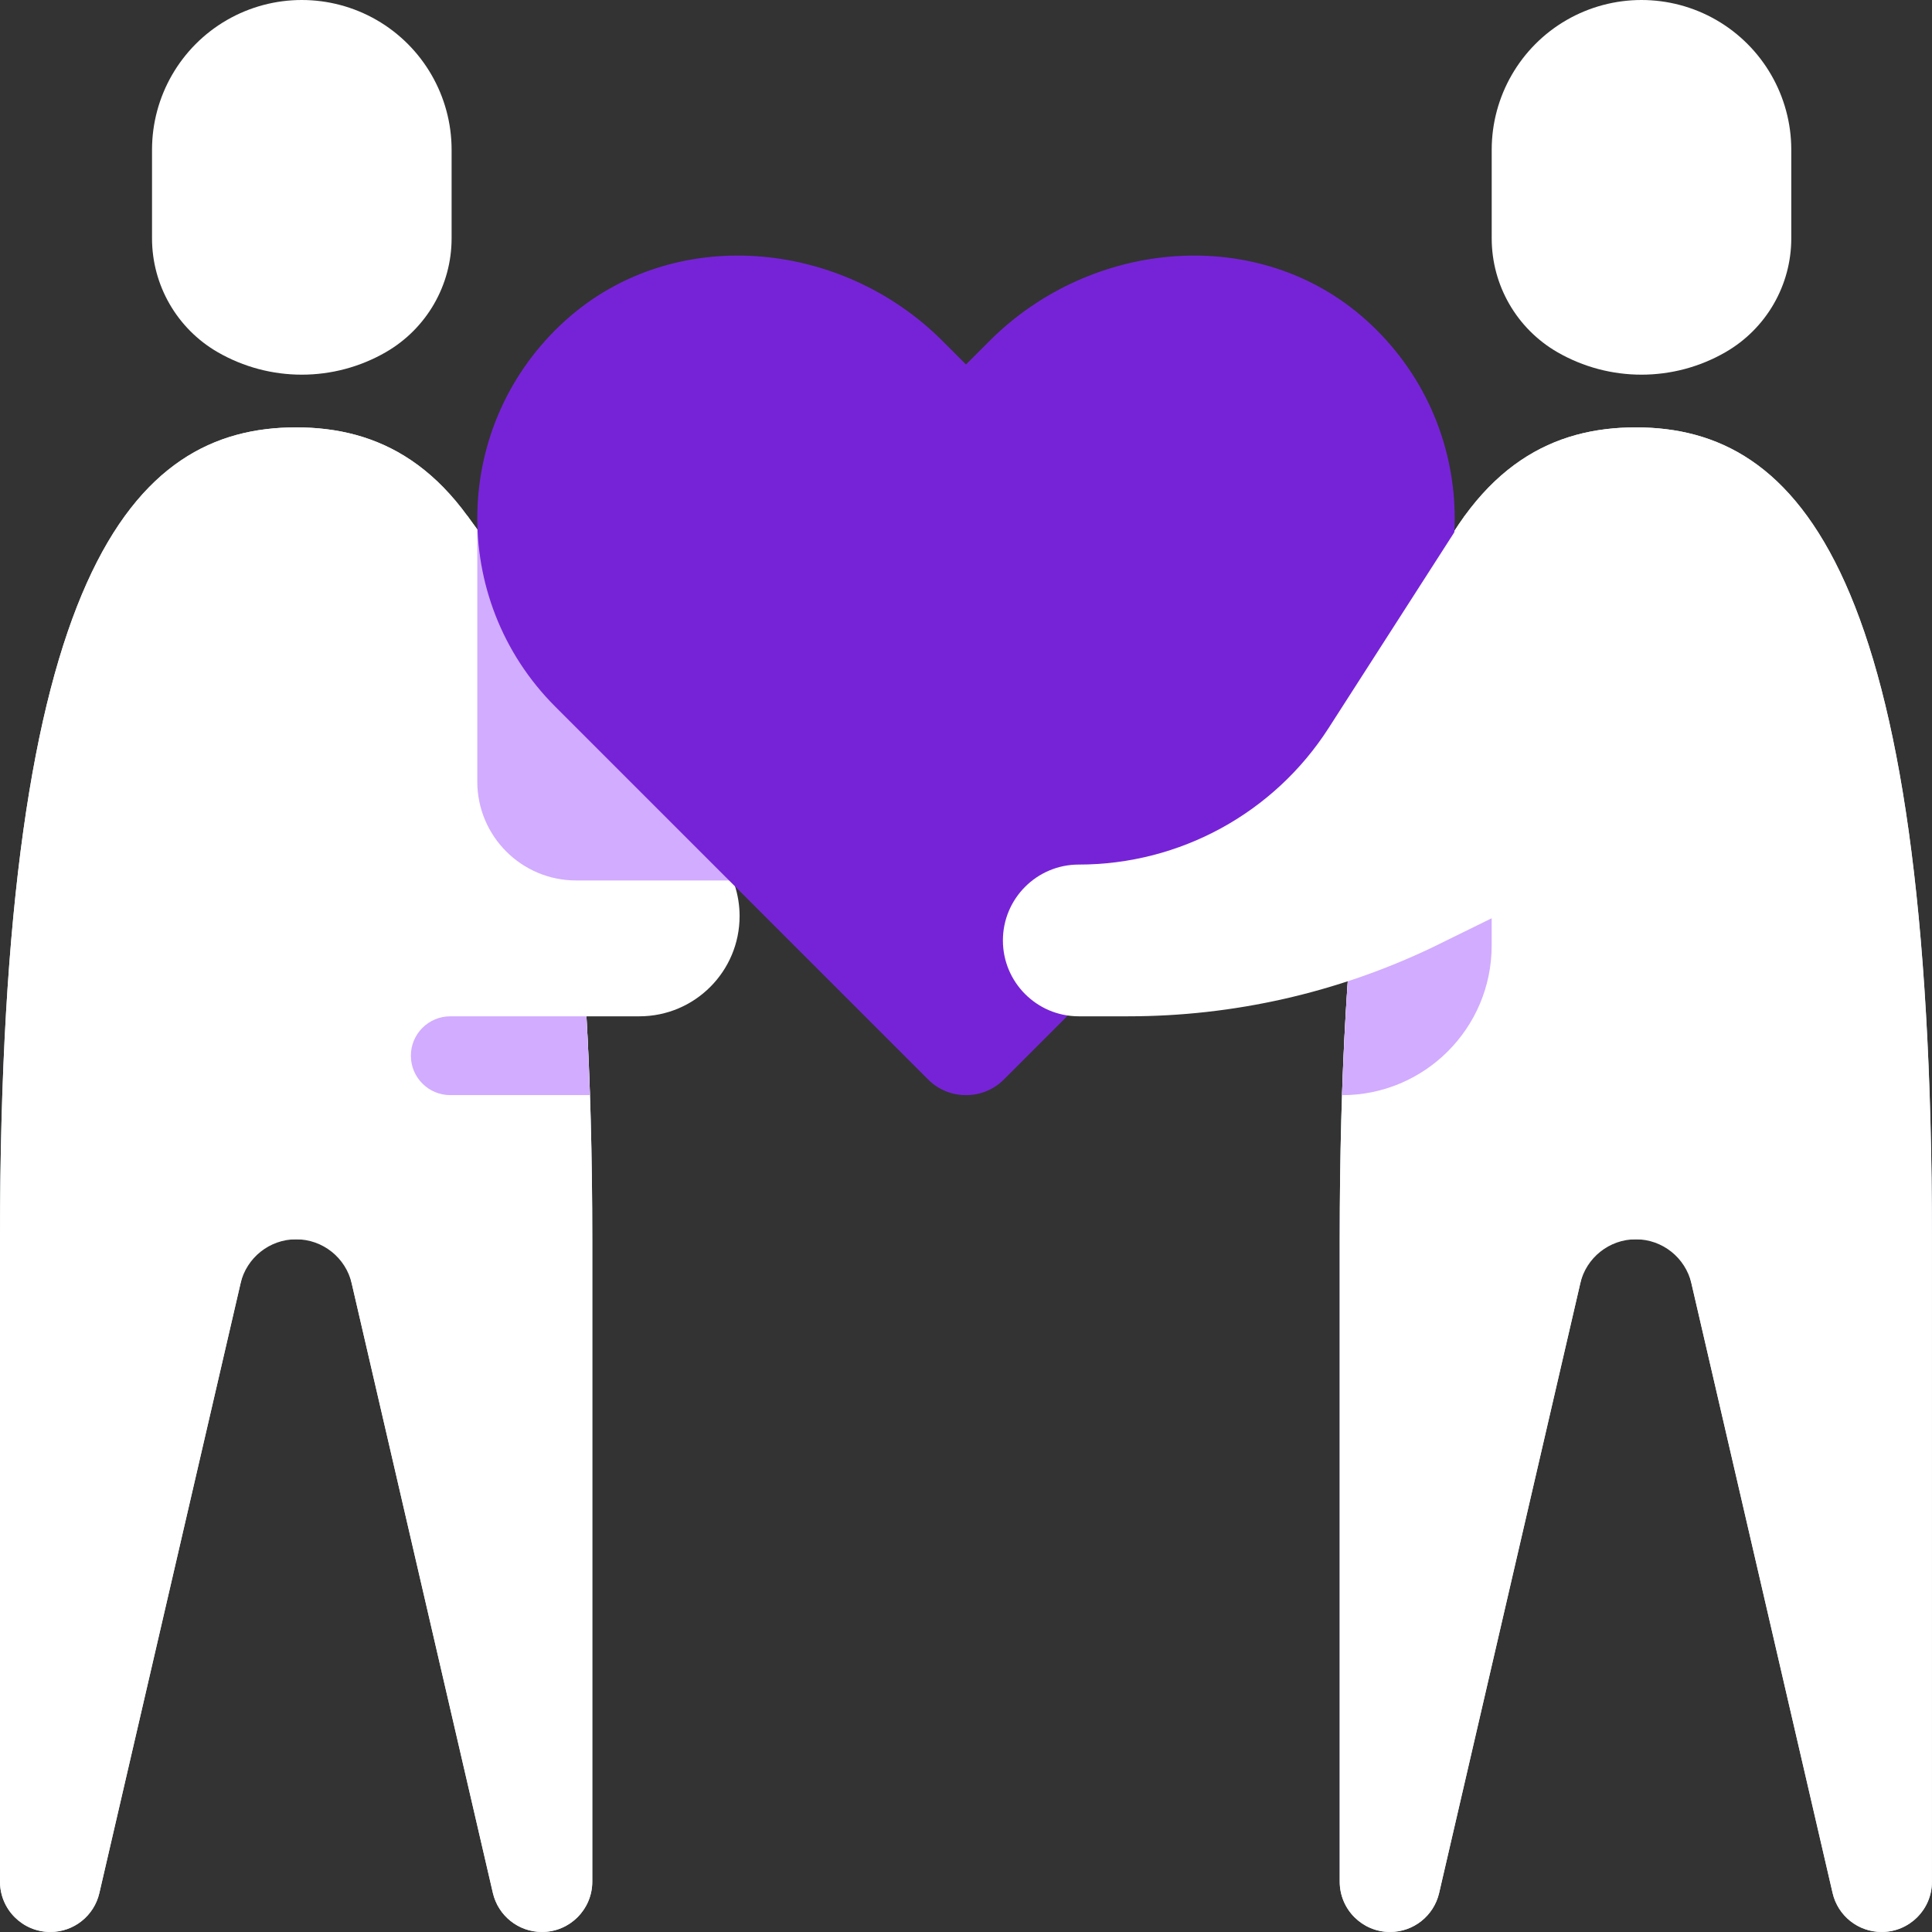 <svg xmlns="http://www.w3.org/2000/svg" width="48" height="48" viewBox="0 0 48 48">
    <rect x="0" y="0" width="48" height="48" fill="#333333" stroke="none"/>
    <g fill="none" fill-rule="evenodd">
        <path fill="#FFF" d="M11.22 5.922v-2.2c0-1.33-.71-2.559-1.861-3.224-1.152-.664-2.571-.664-3.722 0-1.151.665-1.86 1.894-1.86 3.223v2.201c0 1.166.622 2.244 1.63 2.827 1.294.746 2.887.746 4.18 0 1.01-.583 1.633-1.66 1.633-2.827"/>
        <path fill="#DFE8F4" d="M7.357 10.618C3.294 10.618 0 14.216 0 30.792h14.715c0-16.576-3.294-20.174-7.358-20.174M1.251 48C.56 48 0 47.44 0 46.75V30.792h6.23l-3.761 16.24c-.131.567-.636.968-1.218.968M13.465 48c.69 0 1.25-.56 1.25-1.25V30.792h-6.23l3.76 16.24c.133.567.638.968 1.22.968"/>
        <path fill="#FFF" d="M7.357 10.618C3.294 10.618 0 14.216 0 30.792v15.957c0 .69.56 1.25 1.251 1.25.582 0 1.086-.4 1.217-.967L5.975 31.89c.15-.643.723-1.1 1.382-1.1.66 0 1.233.457 1.382 1.1l3.507 15.14c.132.568.636.969 1.218.969.691 0 1.251-.56 1.251-1.251V30.792c0-16.576-3.294-20.174-7.358-20.174M44.504 5.922v-2.2c0-1.33-.71-2.559-1.861-3.224-1.152-.664-2.57-.664-3.722 0-1.151.665-1.86 1.894-1.86 3.223v2.201c0 1.166.622 2.244 1.63 2.827 1.294.746 2.887.746 4.18 0 1.01-.583 1.633-1.66 1.633-2.827"/>
        <path fill="#DFE8F4" d="M40.643 10.618c-4.064 0-7.358 3.598-7.358 20.174H48c0-16.576-3.294-20.174-7.357-20.174M34.535 48c-.69 0-1.25-.56-1.25-1.25V30.792h6.23l-3.76 16.24c-.133.567-.638.968-1.22.968M46.749 48C47.44 48 48 47.44 48 46.75V30.792h-6.23l3.76 16.24c.132.567.637.968 1.219.968"/>
        <path fill="#FFF" d="M40.643 10.618c-4.064 0-7.358 3.598-7.358 20.174v15.957c0 .69.56 1.25 1.25 1.25.583 0 1.087-.4 1.219-.967L39.26 31.89c.149-.643.722-1.1 1.382-1.1.659 0 1.232.457 1.382 1.1l3.507 15.14c.13.568.635.969 1.217.969.692 0 1.25-.56 1.25-1.251V30.792c0-16.576-3.293-20.174-7.356-20.174M17.885 21.277L11.6 12.8 12 25.25h3.885c1.375 0 2.49-1.115 2.49-2.49 0-.534-.172-1.054-.49-1.483"/>
        <path fill="#D2ACFF" d="M17.885 21.277l-6.027-8.13v6.27c0 1.358 1.1 2.458 2.457 2.458h3.89c-.08-.211-.183-.414-.32-.598"/>
        <path fill="#7623D8" d="M33.947 7.958c-2.66-2.396-6.827-2.023-9.359.509L24 9.055l-.588-.588c-2.532-2.532-6.698-2.905-9.36-.509-2.837 2.556-2.923 6.932-.257 9.598l9.263 9.263c.26.261.601.39.942.389.341.001.681-.128.941-.389l9.264-9.263c2.666-2.666 2.58-7.042-.258-9.598"/>
        <path fill="#D2ACFF" d="M14.57 25.25h-3.383c-.54 0-.979.438-.979.979 0 .541.438.979.98.979h3.468c-.023-.676-.05-1.333-.086-1.958M37.06 23.492v-4.075l-3.314 2.14c-.196 1.642-.332 3.519-.403 5.652 2.053 0 3.717-1.664 3.717-3.717"/>
        <path fill="#FFF" d="M36.4 12.807l-3.39 5.28c-1.357 2.115-3.696 3.393-6.209 3.393-1.04 0-1.884.844-1.884 1.885 0 1.04.843 1.885 1.884 1.885h1.23c2.612 0 5.192-.584 7.551-1.71l3.261-1.602-2.444-9.131z"/>
    </g>
</svg>
